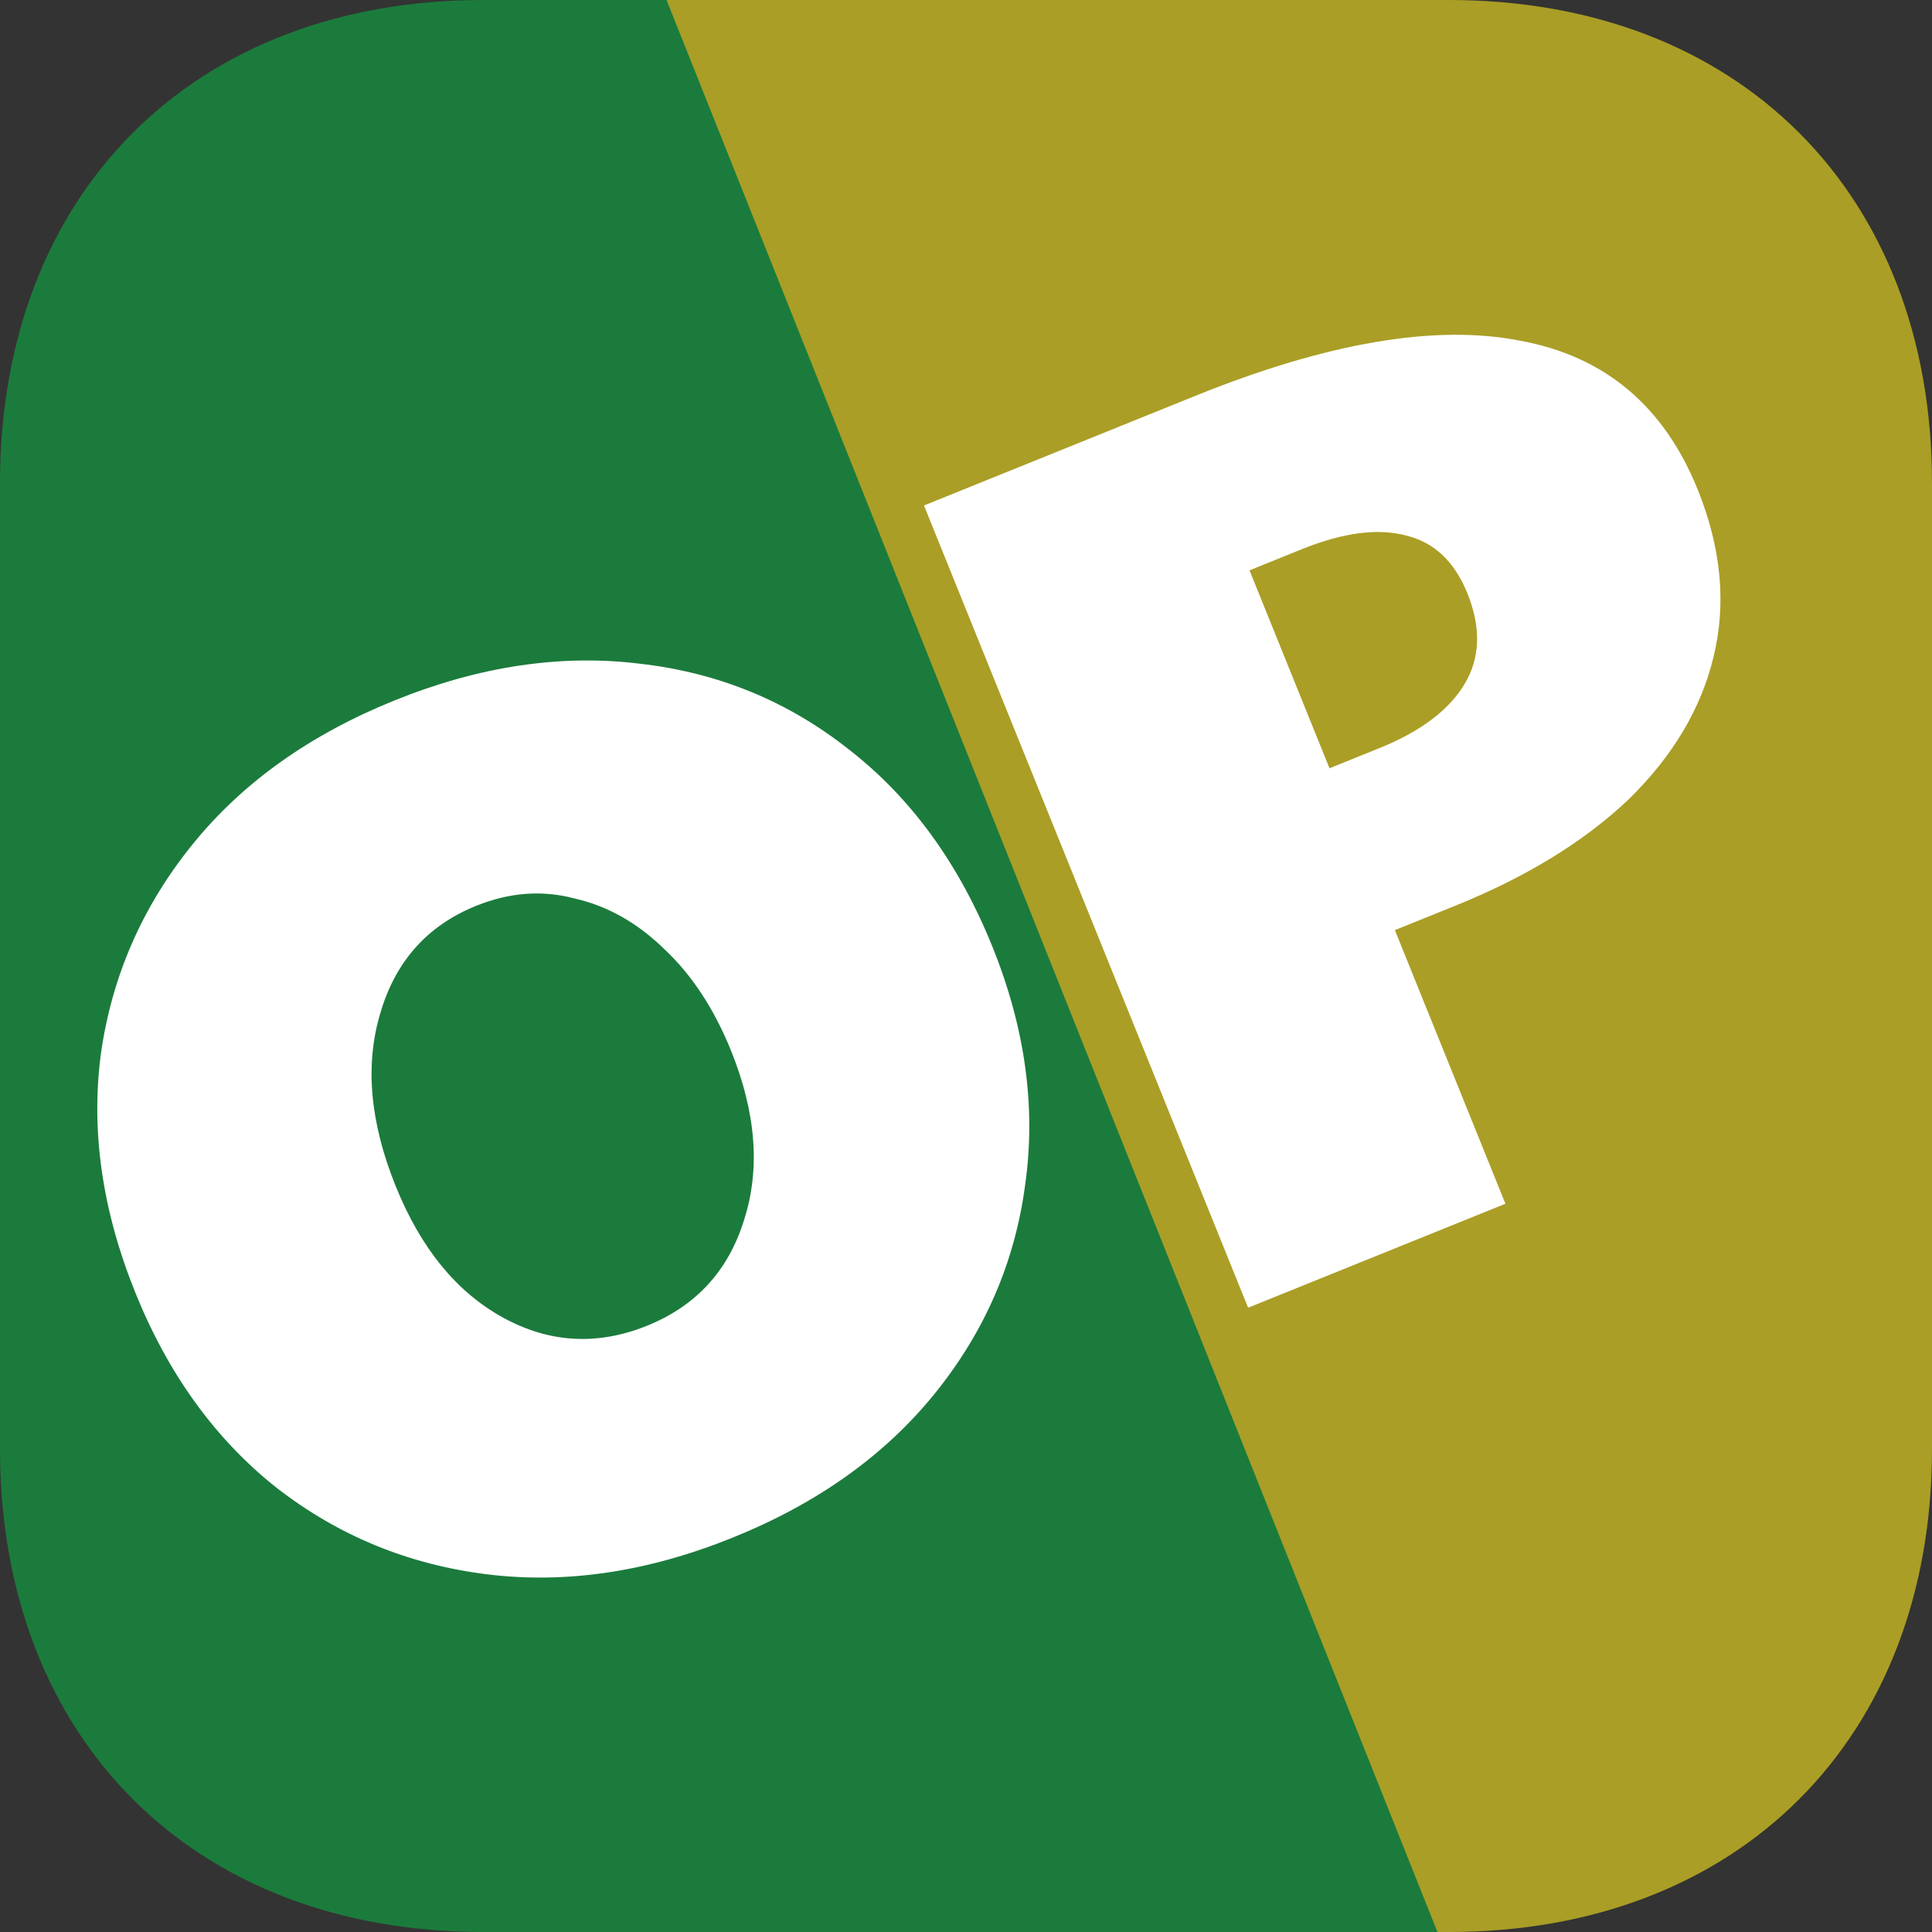 <svg xmlns="http://www.w3.org/2000/svg" fill="none" viewBox="0 0 100 100" height="100" width="100">
<rect x="0" y="0" width="100" height="100" fill="#333333" stroke="none"/>
<g clip-path="url(#clip0_818_2)">
<path fill="#1B7B3C" d="M75 100L53.5 0H25C10 0 6.10352e-05 10 6.10352e-05 25V50V75C2.97169e-05 90 10 100 25 100H75Z"></path>
<path fill="#AA9E26" d="M100 50V75C100 90 90 100 75 100C74.775 100 74.578 100.003 74.405 100.009L74.76 100.9C75.637 101.219 76.371 101.5 75 101.5L74.76 100.9C73.706 100.516 72.447 100.078 74.405 100.009L34.5 0H50H75C90 0 100 10 100 25V50Z"></path>
<path fill="white" d="M37.926 79.586C33.547 81.356 29.316 81.99 25.235 81.489C21.153 80.988 17.511 79.492 14.308 77.001C11.145 74.493 8.711 71.13 7.006 66.911C5.286 62.652 4.692 58.522 5.225 54.521C5.799 50.504 7.38 46.897 9.968 43.702C12.556 40.506 16.039 38.024 20.419 36.254C24.798 34.485 29.029 33.851 33.11 34.352C37.175 34.812 40.79 36.296 43.953 38.804C47.156 41.296 49.626 44.691 51.363 48.99C53.067 53.209 53.633 57.327 53.059 61.344C52.526 65.345 50.965 68.943 48.377 72.139C45.789 75.335 42.306 77.817 37.926 79.586ZM33.495 68.618C36.026 67.595 37.697 65.775 38.509 63.157C39.361 60.522 39.137 57.598 37.839 54.384C36.962 52.214 35.809 50.46 34.38 49.121C32.992 47.766 31.448 46.894 29.748 46.506C28.073 46.061 26.372 46.188 24.644 46.886C22.113 47.908 20.458 49.769 19.678 52.467C18.883 55.126 19.151 58.102 20.482 61.397C21.78 64.611 23.631 66.878 26.034 68.197C28.436 69.516 30.923 69.657 33.495 68.618ZM64.602 67.687L47.825 26.163L61.867 20.49C68.697 17.73 74.294 16.777 78.659 17.631C83.047 18.429 86.118 20.997 87.871 25.336C89.088 28.35 89.364 31.23 88.698 33.976C88.055 36.666 86.595 39.125 84.318 41.354C82.024 43.542 79.029 45.383 75.332 46.877L72.198 48.143L77.921 62.306L64.602 67.687ZM71.405 38.719C73.535 37.859 75.004 36.751 75.811 35.396C76.62 34.042 76.666 32.48 75.952 30.713C75.287 29.065 74.229 28.067 72.779 27.718C71.314 27.329 69.516 27.564 67.386 28.425L64.674 29.521L68.814 39.766L71.405 38.719Z"></path>
</g>
<defs>
<clipPath id="clip0_818_2">
<rect fill="white" height="100" width="100"></rect>
</clipPath>
</defs>
</svg>
